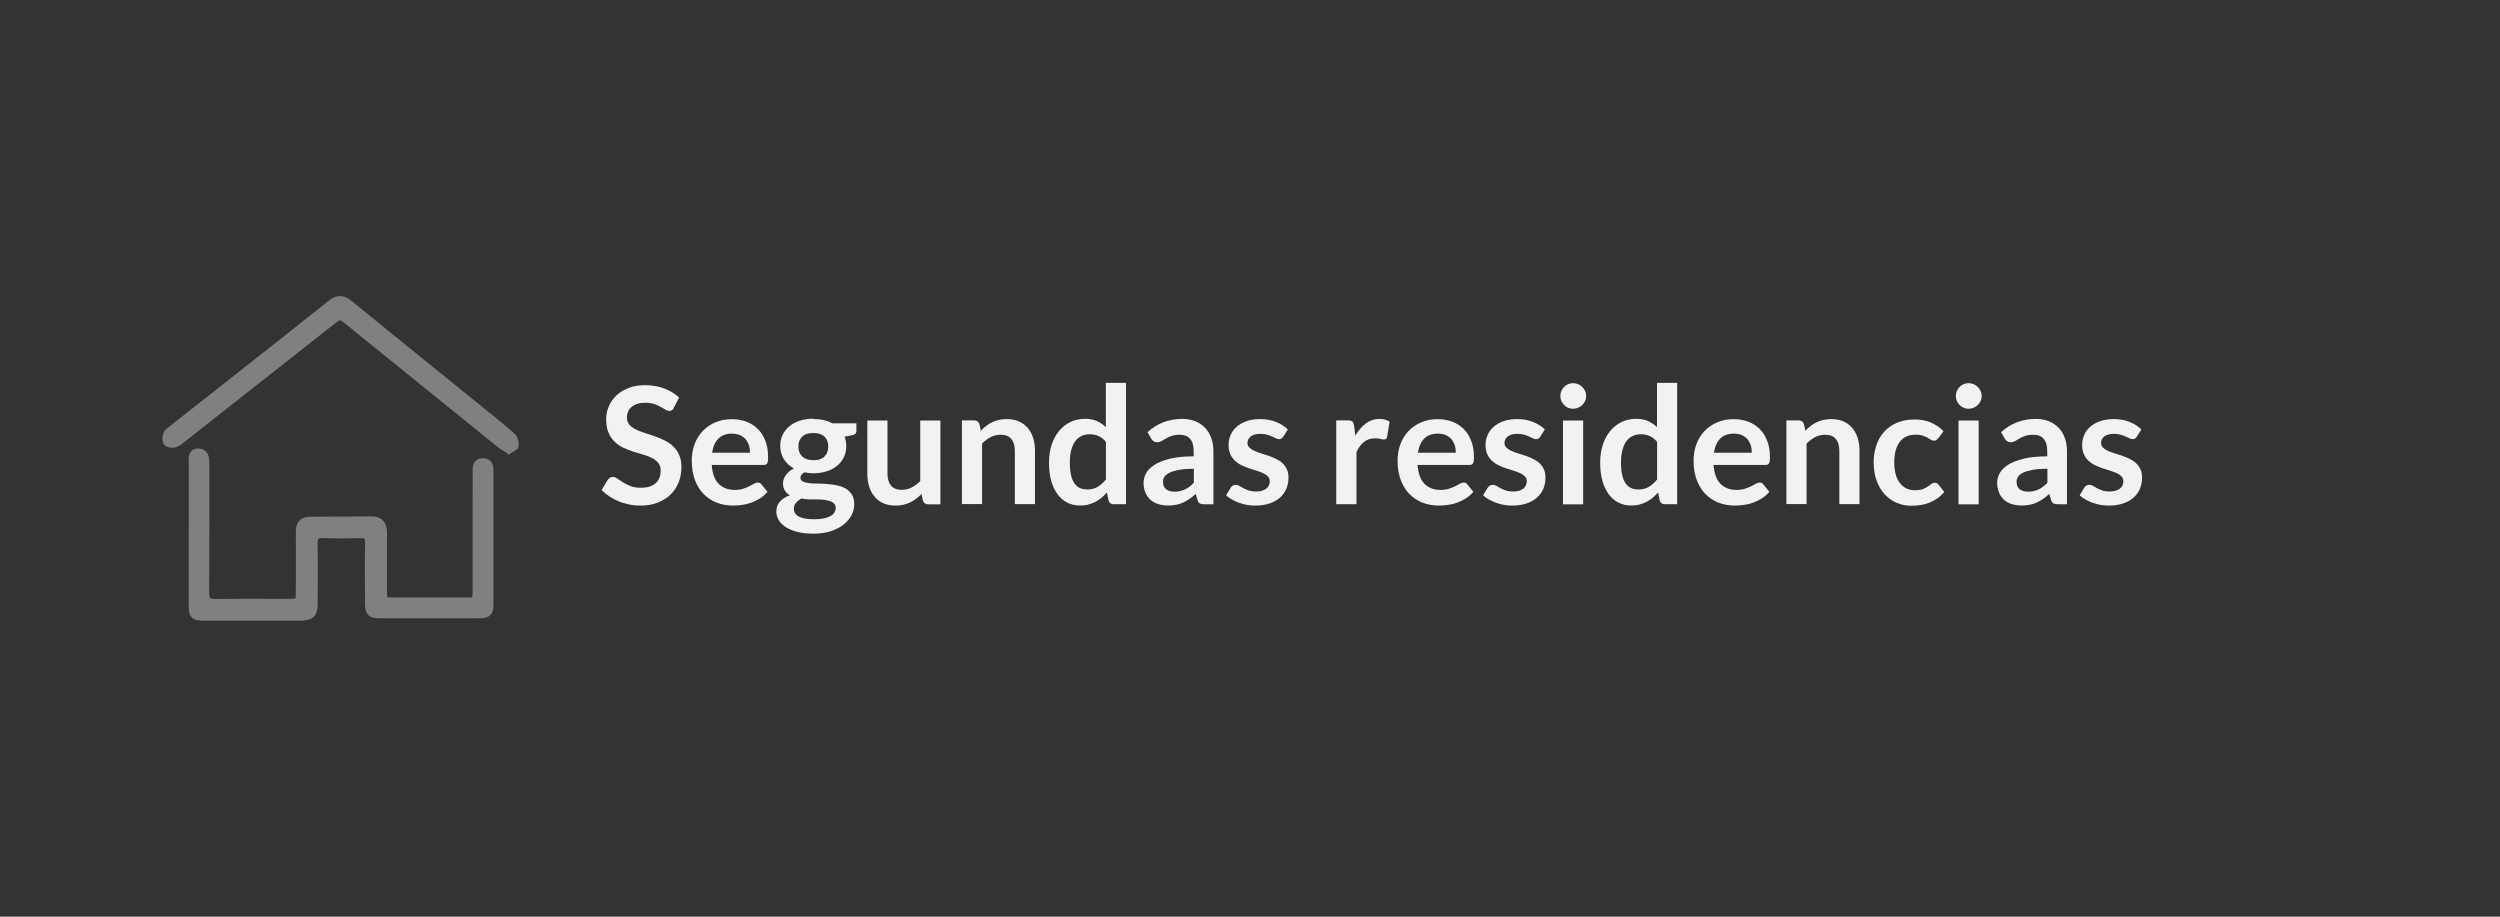 <svg xmlns="http://www.w3.org/2000/svg" id="Capa_1" viewBox="0 0 300 110"><rect x="0" y="0" width="300" height="110" fill="#333333" stroke="none"/><defs><style>.cls-1{fill:#f2f2f2;}.cls-2{fill:gray;stroke:gray;stroke-miterlimit:10;}</style></defs><g><path class="cls-1" d="M80.88,48.92c-.07,.14-.16,.25-.25,.3-.09,.06-.21,.09-.34,.09s-.28-.05-.44-.15c-.16-.1-.36-.21-.58-.34-.22-.12-.48-.24-.78-.34-.3-.1-.65-.15-1.05-.15-.37,0-.68,.04-.96,.13s-.5,.21-.69,.37-.33,.34-.42,.56c-.09,.22-.14,.46-.14,.72,0,.33,.09,.61,.28,.83,.19,.22,.43,.41,.74,.57,.31,.16,.66,.3,1.05,.42s.79,.26,1.2,.4,.81,.3,1.2,.49c.39,.19,.74,.42,1.05,.71,.31,.28,.55,.63,.74,1.04,.19,.41,.28,.91,.28,1.5,0,.64-.11,1.24-.33,1.8-.22,.56-.54,1.05-.96,1.46-.42,.42-.94,.74-1.54,.98-.61,.24-1.3,.36-2.09,.36-.45,0-.9-.04-1.33-.13-.44-.09-.86-.21-1.26-.38-.4-.16-.78-.36-1.13-.59-.35-.23-.66-.48-.94-.76l.76-1.26c.07-.09,.16-.17,.26-.23,.1-.06,.21-.09,.34-.09,.16,0,.34,.07,.53,.2,.19,.13,.41,.28,.67,.45,.26,.16,.56,.31,.91,.45s.77,.2,1.26,.2c.75,0,1.33-.18,1.74-.53,.41-.36,.62-.87,.62-1.53,0-.37-.09-.68-.28-.91-.19-.23-.43-.43-.74-.59s-.66-.3-1.05-.41c-.39-.11-.79-.23-1.2-.36-.41-.13-.8-.29-1.2-.47s-.74-.42-1.05-.72c-.31-.29-.55-.66-.74-1.1-.19-.44-.28-.98-.28-1.63,0-.52,.1-1.02,.31-1.51,.21-.49,.51-.92,.9-1.3,.4-.38,.88-.68,1.46-.91,.58-.23,1.23-.34,1.97-.34,.84,0,1.61,.13,2.31,.39,.71,.26,1.31,.63,1.8,1.1l-.65,1.24Z"></path><path class="cls-1" d="M87.82,50.3c.63,0,1.22,.1,1.75,.3s.99,.5,1.38,.89c.39,.39,.69,.87,.9,1.43,.22,.57,.32,1.21,.32,1.94,0,.18,0,.33-.02,.46-.02,.12-.05,.22-.09,.28-.04,.07-.1,.12-.17,.15s-.16,.04-.27,.04h-6.21c.07,1.03,.35,1.79,.83,2.27,.48,.48,1.12,.73,1.92,.73,.39,0,.73-.05,1.01-.14,.28-.09,.53-.19,.75-.3,.21-.11,.4-.21,.56-.3,.16-.09,.31-.14,.47-.14,.1,0,.18,.02,.25,.06s.13,.09,.19,.17l.71,.88c-.27,.31-.57,.58-.9,.79s-.68,.38-1.04,.51c-.36,.13-.73,.22-1.11,.27-.38,.05-.74,.08-1.09,.08-.7,0-1.35-.12-1.95-.35-.6-.23-1.12-.58-1.57-1.03s-.79-1.02-1.05-1.69c-.25-.67-.38-1.45-.38-2.33,0-.69,.11-1.33,.33-1.94s.54-1.13,.96-1.58c.42-.45,.92-.8,1.52-1.06,.6-.26,1.27-.39,2.02-.39Zm.05,1.73c-.71,0-1.26,.2-1.66,.6s-.65,.96-.76,1.7h4.55c0-.31-.04-.61-.13-.89s-.22-.52-.39-.73c-.18-.21-.4-.37-.67-.49-.27-.12-.58-.18-.94-.18Z"></path><path class="cls-1" d="M97.62,50.28c.43,0,.84,.04,1.22,.13,.38,.09,.73,.22,1.04,.39h2.89v.9c0,.15-.04,.27-.12,.35-.08,.08-.21,.14-.4,.18l-.9,.17c.06,.17,.12,.35,.15,.54,.04,.19,.05,.39,.05,.6,0,.5-.1,.95-.3,1.35-.2,.4-.47,.74-.82,1.02-.35,.28-.76,.5-1.24,.65-.48,.15-1,.23-1.56,.23-.38,0-.75-.04-1.11-.11-.31,.19-.47,.4-.47,.64,0,.2,.09,.35,.28,.45,.19,.1,.43,.16,.73,.2s.65,.06,1.03,.06,.78,.02,1.19,.05c.41,.03,.8,.09,1.19,.17s.73,.21,1.03,.39c.3,.18,.55,.42,.73,.72,.19,.3,.28,.7,.28,1.17,0,.45-.11,.88-.33,1.3-.22,.42-.54,.79-.95,1.12-.42,.33-.92,.59-1.52,.79-.6,.2-1.29,.3-2.06,.3s-1.43-.07-1.99-.22c-.56-.15-1.03-.34-1.4-.59s-.65-.53-.83-.85c-.18-.32-.27-.65-.27-1,0-.47,.14-.87,.43-1.19,.29-.32,.69-.58,1.2-.76-.25-.14-.45-.32-.6-.55-.15-.23-.23-.53-.23-.89,0-.15,.03-.31,.08-.47s.13-.32,.24-.48c.11-.16,.24-.31,.41-.45,.16-.14,.36-.27,.58-.38-.51-.27-.91-.64-1.2-1.1-.29-.46-.44-.99-.44-1.61,0-.5,.1-.95,.3-1.35s.48-.75,.83-1.03,.78-.5,1.26-.65c.49-.15,1.02-.23,1.59-.23Zm2.66,10.65c0-.2-.06-.36-.18-.49-.12-.13-.28-.23-.48-.3s-.44-.12-.71-.16c-.27-.03-.56-.05-.86-.05h-.94c-.32,0-.64-.04-.94-.11-.27,.15-.5,.33-.66,.53-.17,.21-.25,.44-.25,.71,0,.18,.04,.34,.13,.5,.09,.15,.23,.29,.42,.4,.19,.11,.44,.2,.75,.26,.31,.06,.68,.09,1.13,.09s.84-.03,1.17-.1c.33-.07,.6-.17,.81-.29s.37-.27,.47-.44c.1-.17,.15-.36,.15-.56Zm-2.66-5.7c.3,0,.56-.04,.78-.12,.22-.08,.41-.19,.55-.34s.26-.32,.33-.52c.07-.2,.11-.42,.11-.67,0-.5-.15-.89-.45-1.18-.3-.29-.74-.44-1.34-.44s-1.04,.15-1.34,.44c-.3,.29-.45,.68-.45,1.18,0,.24,.04,.45,.11,.66s.19,.38,.33,.52,.33,.26,.56,.34c.23,.08,.49,.12,.78,.12Z"></path><path class="cls-1" d="M106.5,50.46v6.39c0,.61,.14,1.09,.43,1.43,.28,.34,.71,.5,1.28,.5,.42,0,.81-.09,1.18-.28,.37-.19,.71-.44,1.04-.77v-7.27h2.42v10.06h-1.48c-.31,0-.52-.15-.62-.44l-.17-.8c-.21,.21-.42,.4-.65,.57-.22,.17-.46,.32-.71,.44-.25,.12-.52,.22-.81,.28-.29,.07-.6,.1-.94,.1-.55,0-1.03-.09-1.46-.28s-.78-.45-1.06-.79c-.29-.34-.5-.74-.65-1.21-.15-.47-.22-.98-.22-1.54v-6.39h2.42Z"></path><path class="cls-1" d="M115.43,60.51v-10.06h1.48c.31,0,.52,.15,.62,.44l.17,.79c.2-.21,.42-.4,.64-.57s.46-.32,.72-.44c.25-.12,.52-.22,.81-.28,.29-.06,.6-.1,.94-.1,.55,0,1.04,.09,1.46,.28,.42,.19,.78,.45,1.06,.78,.28,.34,.5,.74,.65,1.21,.15,.47,.22,.98,.22,1.54v6.4h-2.42v-6.4c0-.61-.14-1.09-.43-1.43-.28-.34-.71-.5-1.28-.5-.42,0-.81,.09-1.18,.28-.37,.19-.71,.45-1.04,.77v7.27h-2.42Z"></path><path class="cls-1" d="M133.65,60.51c-.31,0-.52-.15-.62-.44l-.2-.97c-.21,.23-.43,.45-.66,.64-.23,.19-.48,.35-.74,.49s-.55,.24-.85,.32c-.3,.08-.63,.11-.98,.11-.55,0-1.05-.11-1.51-.34-.46-.23-.85-.56-1.18-1s-.58-.97-.76-1.61c-.18-.64-.27-1.37-.27-2.2,0-.74,.1-1.44,.3-2.08,.2-.64,.49-1.2,.87-1.67,.38-.47,.83-.84,1.36-1.1s1.12-.4,1.78-.4c.56,0,1.04,.09,1.44,.27,.4,.18,.75,.42,1.07,.72v-5.31h2.42v14.56h-1.48Zm-3.22-1.77c.5,0,.93-.1,1.28-.31,.35-.21,.69-.51,1-.89v-4.51c-.27-.33-.57-.57-.9-.71-.32-.14-.67-.21-1.04-.21s-.7,.07-.99,.21-.55,.34-.75,.62c-.21,.28-.36,.63-.48,1.06-.11,.43-.17,.93-.17,1.51s.05,1.09,.14,1.49c.09,.41,.23,.74,.41,1,.18,.26,.39,.44,.65,.56s.54,.17,.85,.17Z"></path><path class="cls-1" d="M145.62,60.51h-1.09c-.23,0-.41-.03-.54-.1-.13-.07-.23-.21-.29-.42l-.22-.72c-.25,.23-.5,.43-.75,.6-.24,.17-.5,.32-.76,.44-.26,.12-.54,.21-.83,.26-.29,.06-.62,.09-.98,.09-.42,0-.82-.06-1.18-.17-.36-.11-.67-.29-.93-.52-.26-.23-.46-.51-.6-.86-.14-.34-.22-.74-.22-1.19,0-.38,.1-.76,.3-1.13,.2-.37,.53-.7,.99-1,.46-.3,1.08-.55,1.85-.74s1.73-.29,2.87-.29v-.59c0-.68-.14-1.18-.43-1.51-.28-.33-.7-.49-1.24-.49-.39,0-.72,.05-.98,.14-.26,.09-.49,.19-.68,.31-.19,.11-.37,.22-.53,.31-.16,.09-.34,.14-.54,.14-.16,0-.3-.04-.42-.13s-.21-.19-.28-.31l-.44-.77c1.16-1.06,2.55-1.59,4.19-1.59,.59,0,1.11,.1,1.57,.29,.46,.19,.85,.46,1.17,.8,.32,.34,.56,.75,.73,1.23s.25,1,.25,1.57v6.35Zm-4.7-1.51c.25,0,.48-.02,.69-.07,.21-.05,.41-.11,.59-.2,.19-.09,.37-.2,.54-.33,.17-.13,.35-.29,.52-.47v-1.68c-.71,0-1.3,.04-1.77,.13-.47,.09-.85,.2-1.14,.34-.29,.14-.49,.3-.61,.48-.12,.18-.18,.38-.18,.6,0,.43,.13,.73,.38,.92,.25,.18,.58,.28,.98,.28Z"></path><path class="cls-1" d="M153.97,52.42c-.07,.1-.13,.18-.21,.22s-.16,.06-.27,.06c-.12,0-.24-.03-.38-.1s-.29-.14-.47-.22c-.18-.08-.38-.16-.6-.22-.23-.06-.49-.1-.8-.1-.48,0-.85,.1-1.13,.3s-.41,.47-.41,.79c0,.22,.07,.4,.21,.54,.14,.15,.33,.28,.56,.39,.23,.11,.49,.21,.79,.3,.29,.09,.59,.18,.9,.29s.61,.22,.9,.36,.56,.3,.79,.51c.23,.21,.42,.45,.56,.74,.14,.29,.21,.63,.21,1.04,0,.48-.09,.93-.26,1.34-.18,.41-.43,.76-.77,1.06-.34,.3-.76,.53-1.26,.7-.5,.17-1.07,.25-1.72,.25-.35,0-.68-.03-1.01-.09s-.65-.15-.95-.26c-.3-.11-.58-.24-.84-.39s-.49-.31-.68-.49l.56-.92c.07-.11,.16-.2,.25-.25,.1-.06,.22-.09,.37-.09s.29,.04,.43,.13,.29,.18,.47,.27c.18,.1,.38,.19,.62,.27,.24,.08,.54,.13,.91,.13,.29,0,.53-.03,.74-.1,.21-.07,.38-.16,.51-.27,.13-.11,.23-.24,.29-.39s.09-.3,.09-.46c0-.24-.07-.43-.21-.58-.14-.15-.33-.28-.56-.39-.23-.11-.5-.21-.79-.3-.3-.09-.6-.18-.91-.29-.31-.1-.61-.23-.91-.37-.3-.14-.56-.32-.79-.53-.23-.22-.42-.48-.56-.79-.14-.31-.21-.69-.21-1.14,0-.41,.08-.8,.25-1.18,.16-.37,.4-.7,.72-.98,.32-.28,.71-.5,1.19-.67,.47-.17,1.02-.25,1.64-.25,.69,0,1.32,.11,1.89,.34,.57,.23,1.04,.53,1.42,.9l-.55,.87Z"></path><path class="cls-1" d="M160.35,60.51v-10.06h1.42c.25,0,.42,.05,.52,.14s.16,.25,.2,.47l.15,1.22c.36-.62,.78-1.11,1.26-1.47,.48-.36,1.03-.54,1.63-.54,.5,0,.91,.11,1.23,.34l-.31,1.81c-.02,.12-.06,.2-.13,.25-.07,.05-.15,.07-.26,.07-.1,0-.23-.02-.4-.07-.17-.05-.4-.07-.68-.07-.5,0-.93,.14-1.29,.42s-.66,.68-.91,1.22v6.26h-2.42Z"></path><path class="cls-1" d="M172.52,50.3c.63,0,1.22,.1,1.75,.3s.99,.5,1.38,.89c.39,.39,.69,.87,.9,1.43,.22,.57,.32,1.21,.32,1.94,0,.18,0,.33-.02,.46-.02,.12-.05,.22-.09,.28-.04,.07-.1,.12-.17,.15s-.16,.04-.27,.04h-6.21c.07,1.03,.35,1.79,.83,2.27,.48,.48,1.12,.73,1.92,.73,.39,0,.73-.05,1.01-.14,.28-.09,.53-.19,.75-.3,.21-.11,.4-.21,.56-.3,.16-.09,.31-.14,.47-.14,.1,0,.18,.02,.25,.06s.13,.09,.19,.17l.71,.88c-.27,.31-.57,.58-.9,.79s-.68,.38-1.04,.51c-.36,.13-.73,.22-1.11,.27-.38,.05-.74,.08-1.09,.08-.7,0-1.35-.12-1.95-.35-.6-.23-1.12-.58-1.57-1.03s-.79-1.02-1.05-1.69c-.25-.67-.38-1.45-.38-2.33,0-.69,.11-1.33,.33-1.94s.54-1.13,.96-1.58c.42-.45,.92-.8,1.52-1.06,.6-.26,1.27-.39,2.02-.39Zm.05,1.73c-.71,0-1.26,.2-1.66,.6s-.65,.96-.76,1.7h4.55c0-.31-.04-.61-.13-.89s-.22-.52-.39-.73c-.18-.21-.4-.37-.67-.49-.27-.12-.58-.18-.94-.18Z"></path><path class="cls-1" d="M184.81,52.42c-.07,.1-.13,.18-.21,.22s-.16,.06-.27,.06c-.12,0-.24-.03-.38-.1s-.29-.14-.47-.22c-.18-.08-.38-.16-.6-.22-.23-.06-.49-.1-.8-.1-.48,0-.85,.1-1.13,.3s-.41,.47-.41,.79c0,.22,.07,.4,.21,.54,.14,.15,.33,.28,.56,.39,.23,.11,.49,.21,.79,.3,.29,.09,.59,.18,.9,.29s.61,.22,.9,.36,.56,.3,.79,.51c.23,.21,.42,.45,.56,.74,.14,.29,.21,.63,.21,1.04,0,.48-.09,.93-.26,1.34-.18,.41-.43,.76-.77,1.06-.34,.3-.76,.53-1.26,.7-.5,.17-1.07,.25-1.72,.25-.35,0-.68-.03-1.01-.09s-.65-.15-.95-.26c-.3-.11-.58-.24-.84-.39s-.49-.31-.68-.49l.56-.92c.07-.11,.16-.2,.25-.25,.1-.06,.22-.09,.37-.09s.29,.04,.43,.13,.29,.18,.47,.27c.18,.1,.38,.19,.62,.27,.24,.08,.54,.13,.91,.13,.29,0,.53-.03,.74-.1,.21-.07,.38-.16,.51-.27,.13-.11,.23-.24,.29-.39s.09-.3,.09-.46c0-.24-.07-.43-.21-.58-.14-.15-.33-.28-.56-.39-.23-.11-.5-.21-.79-.3-.3-.09-.6-.18-.91-.29-.31-.1-.61-.23-.91-.37-.3-.14-.56-.32-.79-.53-.23-.22-.42-.48-.56-.79-.14-.31-.21-.69-.21-1.14,0-.41,.08-.8,.25-1.18,.16-.37,.4-.7,.72-.98,.32-.28,.71-.5,1.19-.67,.47-.17,1.02-.25,1.64-.25,.69,0,1.32,.11,1.89,.34,.57,.23,1.04,.53,1.42,.9l-.55,.87Z"></path><path class="cls-1" d="M190.34,47.53c0,.21-.04,.41-.13,.59-.08,.18-.2,.34-.34,.48-.14,.14-.31,.25-.5,.33-.19,.08-.39,.12-.61,.12s-.41-.04-.59-.12c-.19-.08-.35-.19-.48-.33s-.25-.3-.33-.48c-.08-.18-.12-.38-.12-.59s.04-.42,.12-.61,.19-.35,.33-.49,.3-.25,.48-.33c.19-.08,.38-.12,.59-.12s.42,.04,.61,.12,.35,.19,.5,.33c.14,.14,.25,.3,.34,.49s.13,.39,.13,.61Zm-.36,2.93v10.06h-2.42v-10.06h2.42Z"></path><path class="cls-1" d="M199.79,60.51c-.31,0-.52-.15-.62-.44l-.2-.97c-.21,.23-.43,.45-.66,.64-.23,.19-.48,.35-.74,.49s-.55,.24-.85,.32c-.3,.08-.63,.11-.98,.11-.55,0-1.05-.11-1.51-.34-.46-.23-.85-.56-1.18-1s-.58-.97-.76-1.61c-.18-.64-.27-1.37-.27-2.2,0-.74,.1-1.44,.3-2.08,.2-.64,.49-1.2,.87-1.67,.38-.47,.83-.84,1.36-1.1s1.12-.4,1.78-.4c.56,0,1.04,.09,1.44,.27,.4,.18,.75,.42,1.07,.72v-5.31h2.42v14.56h-1.48Zm-3.22-1.77c.5,0,.93-.1,1.28-.31,.35-.21,.69-.51,1-.89v-4.51c-.27-.33-.57-.57-.9-.71-.32-.14-.67-.21-1.04-.21s-.7,.07-.99,.21-.55,.34-.75,.62c-.21,.28-.36,.63-.48,1.06-.11,.43-.17,.93-.17,1.51s.05,1.09,.14,1.49c.09,.41,.23,.74,.41,1,.18,.26,.39,.44,.65,.56s.54,.17,.85,.17Z"></path><path class="cls-1" d="M208.04,50.3c.63,0,1.22,.1,1.75,.3s.99,.5,1.38,.89c.39,.39,.69,.87,.9,1.43,.22,.57,.32,1.21,.32,1.94,0,.18,0,.33-.02,.46-.02,.12-.05,.22-.09,.28-.04,.07-.1,.12-.17,.15s-.16,.04-.27,.04h-6.21c.07,1.03,.35,1.79,.83,2.27,.48,.48,1.12,.73,1.92,.73,.39,0,.73-.05,1.01-.14,.28-.09,.53-.19,.75-.3,.21-.11,.4-.21,.56-.3,.16-.09,.31-.14,.47-.14,.1,0,.18,.02,.25,.06s.13,.09,.19,.17l.71,.88c-.27,.31-.57,.58-.9,.79s-.68,.38-1.04,.51c-.36,.13-.73,.22-1.11,.27-.38,.05-.74,.08-1.09,.08-.7,0-1.35-.12-1.95-.35-.6-.23-1.12-.58-1.57-1.03s-.79-1.02-1.05-1.69c-.25-.67-.38-1.45-.38-2.33,0-.69,.11-1.33,.33-1.94s.54-1.13,.96-1.58c.42-.45,.92-.8,1.52-1.06,.6-.26,1.27-.39,2.02-.39Zm.05,1.73c-.71,0-1.26,.2-1.66,.6s-.65,.96-.76,1.7h4.55c0-.31-.04-.61-.13-.89s-.22-.52-.39-.73c-.18-.21-.4-.37-.67-.49-.27-.12-.58-.18-.94-.18Z"></path><path class="cls-1" d="M214.37,60.51v-10.06h1.48c.31,0,.52,.15,.62,.44l.17,.79c.2-.21,.42-.4,.64-.57s.46-.32,.72-.44c.25-.12,.52-.22,.81-.28,.29-.06,.6-.1,.94-.1,.55,0,1.04,.09,1.46,.28,.42,.19,.78,.45,1.06,.78,.28,.34,.5,.74,.65,1.21,.15,.47,.22,.98,.22,1.54v6.4h-2.42v-6.4c0-.61-.14-1.09-.43-1.43-.28-.34-.71-.5-1.28-.5-.42,0-.81,.09-1.18,.28-.37,.19-.71,.45-1.04,.77v7.27h-2.42Z"></path><path class="cls-1" d="M232.58,52.58c-.07,.09-.14,.16-.21,.22-.07,.05-.17,.08-.3,.08s-.25-.04-.36-.11-.26-.16-.42-.25c-.16-.09-.36-.18-.58-.25-.23-.08-.5-.11-.84-.11-.42,0-.8,.08-1.12,.23-.32,.15-.59,.37-.8,.66-.21,.29-.37,.64-.48,1.04-.1,.41-.16,.87-.16,1.39s.06,1.01,.17,1.43c.11,.42,.28,.77,.5,1.05,.22,.28,.48,.5,.78,.65,.31,.15,.65,.22,1.04,.22s.7-.05,.94-.14c.24-.09,.44-.2,.6-.31,.16-.11,.31-.22,.43-.31,.12-.09,.26-.14,.41-.14,.2,0,.34,.08,.44,.23l.7,.88c-.27,.31-.56,.58-.87,.79-.31,.21-.64,.38-.98,.51-.34,.13-.68,.22-1.04,.27-.36,.05-.72,.08-1.07,.08-.62,0-1.21-.12-1.75-.35-.55-.23-1.03-.57-1.44-1.01s-.73-.99-.97-1.63c-.24-.64-.36-1.38-.36-2.2,0-.74,.11-1.42,.32-2.05,.21-.63,.52-1.18,.94-1.64,.41-.46,.92-.82,1.53-1.08,.61-.26,1.31-.39,2.1-.39s1.41,.12,1.97,.36c.56,.24,1.07,.59,1.52,1.04l-.64,.88Z"></path><path class="cls-1" d="M237.8,47.53c0,.21-.04,.41-.13,.59-.08,.18-.2,.34-.34,.48-.14,.14-.31,.25-.5,.33-.19,.08-.39,.12-.61,.12s-.41-.04-.59-.12c-.19-.08-.35-.19-.48-.33s-.25-.3-.33-.48c-.08-.18-.12-.38-.12-.59s.04-.42,.12-.61,.19-.35,.33-.49,.3-.25,.48-.33c.19-.08,.38-.12,.59-.12s.42,.04,.61,.12,.35,.19,.5,.33c.14,.14,.25,.3,.34,.49s.13,.39,.13,.61Zm-.36,2.93v10.06h-2.42v-10.06h2.42Z"></path><path class="cls-1" d="M248.05,60.51h-1.09c-.23,0-.41-.03-.54-.1-.13-.07-.23-.21-.29-.42l-.22-.72c-.25,.23-.5,.43-.75,.6-.24,.17-.5,.32-.76,.44-.26,.12-.54,.21-.83,.26-.29,.06-.62,.09-.98,.09-.42,0-.82-.06-1.18-.17-.36-.11-.67-.29-.93-.52-.26-.23-.46-.51-.6-.86-.14-.34-.22-.74-.22-1.19,0-.38,.1-.76,.3-1.13,.2-.37,.53-.7,.99-1,.46-.3,1.08-.55,1.85-.74s1.73-.29,2.87-.29v-.59c0-.68-.14-1.18-.43-1.51-.28-.33-.7-.49-1.24-.49-.39,0-.72,.05-.98,.14-.26,.09-.49,.19-.68,.31-.19,.11-.37,.22-.53,.31-.16,.09-.34,.14-.54,.14-.16,0-.3-.04-.42-.13s-.21-.19-.28-.31l-.44-.77c1.16-1.06,2.55-1.59,4.19-1.59,.59,0,1.11,.1,1.57,.29,.46,.19,.85,.46,1.17,.8,.32,.34,.56,.75,.73,1.23s.25,1,.25,1.57v6.35Zm-4.7-1.51c.25,0,.48-.02,.69-.07,.21-.05,.41-.11,.59-.2,.19-.09,.37-.2,.54-.33,.17-.13,.35-.29,.52-.47v-1.68c-.71,0-1.3,.04-1.77,.13-.47,.09-.85,.2-1.14,.34-.29,.14-.49,.3-.61,.48-.12,.18-.18,.38-.18,.6,0,.43,.13,.73,.38,.92,.25,.18,.58,.28,.98,.28Z"></path><path class="cls-1" d="M256.4,52.42c-.07,.1-.13,.18-.21,.22s-.16,.06-.27,.06c-.12,0-.24-.03-.38-.1s-.29-.14-.47-.22c-.18-.08-.38-.16-.6-.22-.23-.06-.49-.1-.8-.1-.48,0-.85,.1-1.13,.3s-.41,.47-.41,.79c0,.22,.07,.4,.21,.54,.14,.15,.33,.28,.56,.39,.23,.11,.49,.21,.79,.3,.29,.09,.59,.18,.9,.29s.61,.22,.9,.36,.56,.3,.79,.51c.23,.21,.42,.45,.56,.74,.14,.29,.21,.63,.21,1.04,0,.48-.09,.93-.26,1.34-.18,.41-.43,.76-.77,1.06-.34,.3-.76,.53-1.26,.7-.5,.17-1.07,.25-1.72,.25-.35,0-.68-.03-1.01-.09s-.65-.15-.95-.26c-.3-.11-.58-.24-.84-.39s-.49-.31-.68-.49l.56-.92c.07-.11,.16-.2,.25-.25,.1-.06,.22-.09,.37-.09s.29,.04,.43,.13,.29,.18,.47,.27c.18,.1,.38,.19,.62,.27,.24,.08,.54,.13,.91,.13,.29,0,.53-.03,.74-.1,.21-.07,.38-.16,.51-.27,.13-.11,.23-.24,.29-.39s.09-.3,.09-.46c0-.24-.07-.43-.21-.58-.14-.15-.33-.28-.56-.39-.23-.11-.5-.21-.79-.3-.3-.09-.6-.18-.91-.29-.31-.1-.61-.23-.91-.37-.3-.14-.56-.32-.79-.53-.23-.22-.42-.48-.56-.79-.14-.31-.21-.69-.21-1.14,0-.41,.08-.8,.25-1.18,.16-.37,.4-.7,.72-.98,.32-.28,.71-.5,1.19-.67,.47-.17,1.02-.25,1.64-.25,.69,0,1.32,.11,1.89,.34,.57,.23,1.04,.53,1.42,.9l-.55,.87Z"></path></g><g><path class="cls-2" d="M23.15,64.05c0-2.84,0-5.67,0-8.51,0-.51-.14-1.24,.67-1.22,.76,.02,.8,.68,.8,1.29,0,5.16,.02,10.32-.02,15.49,0,.94,.25,1.29,1.23,1.28,2.97-.05,5.93-.02,8.9-.02,1.19,0,1.27-.08,1.27-1.24,0-2.42,.02-4.84,0-7.26-.01-.86,.27-1.34,1.18-1.35,2.48-.01,4.97-.04,7.45-.04,.97,0,1.31,.56,1.31,1.48-.02,2.33-.01,4.65,0,6.98,0,1.19,.08,1.27,1.23,1.27,2.93,0,5.87,0,8.8,0,1.15,0,1.24-.09,1.24-1.27,0-4.65,0-9.3,.01-13.96,0-.6-.18-1.48,.74-1.48,.89,0,.76,.86,.76,1.48,0,5.1,0,10.2,0,15.29,0,1.28-.15,1.44-1.43,1.44-3.86,0-7.72,0-11.58,0-1.24,0-1.41-.19-1.41-1.47,0-2.36-.03-4.72,.01-7.07,.02-.85-.29-1.12-1.12-1.09-1.47,.05-2.94,.06-4.4,0-.96-.04-1.2,.34-1.18,1.22,.05,2.36,.02,4.72,.01,7.07,0,1.32-.31,1.62-1.65,1.62-3.83,0-7.65,0-11.48,0-1.17,0-1.34-.17-1.35-1.32,0-2.87,0-5.74,0-8.6Z"></path><path class="cls-2" d="M61.07,53.91c-.38-.23-.72-.4-1-.63-6.05-4.88-12.09-9.77-18.12-14.66-1.14-.92-1.13-.94-2.32,0-5.88,4.63-11.76,9.26-17.64,13.89-.32,.26-.65,.56-1.02,.69-.27,.09-.74,.02-.9-.17-.15-.18-.08-.63,.01-.91,.07-.21,.33-.38,.53-.53,6.38-5.02,12.77-10.03,19.12-15.09,.82-.65,1.4-.6,2.16,.02,5.5,4.48,11.03,8.94,16.55,13.41,1.01,.82,2.04,1.63,3.01,2.51,.23,.21,.31,.67,.3,1.01,0,.15-.4,.29-.67,.47Z"></path></g></svg>